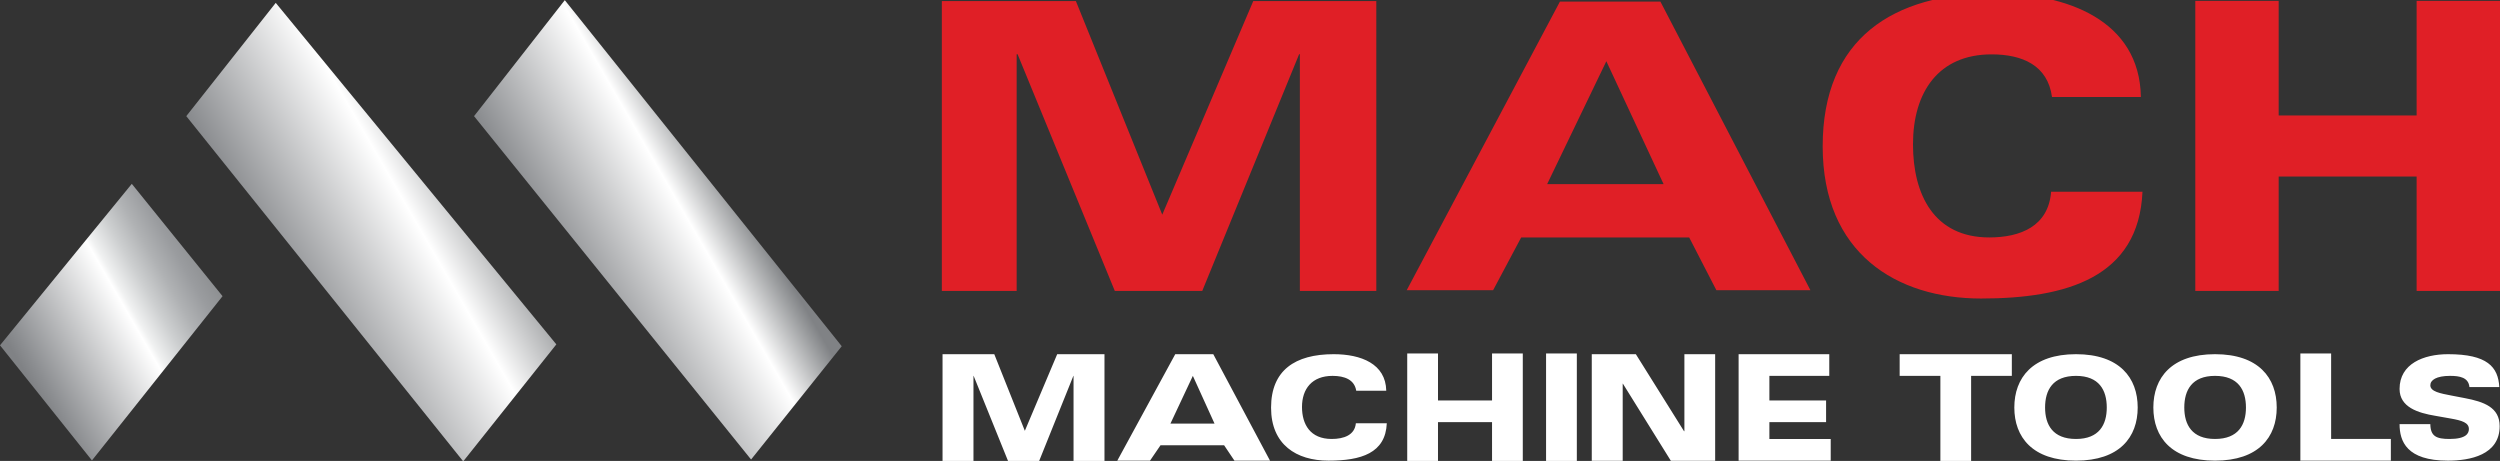<svg xmlns="http://www.w3.org/2000/svg" xmlns:xlink="http://www.w3.org/1999/xlink" viewBox="0 0 1024 188.805">
    <rect x="0" y="0" width="1024" height="188.805" fill="#333333" stroke="none"/>
    <path fill="#E01F26" d="M476.062 87.926L440.674.426h-54.9v118.736h30.65V22.19h.368l39.834 96.972h35.816l39.69-96.973h.292v96.97h31.31V.427h-50.39M633.71 75.413l24.25-50.333 23.444 50.333H633.71zM638.95.647L576.187 118.87h35.39l11.5-21.614h68.813l11.137 21.614h38.52L680.097.647H638.95zm175.85 96.61c-22.567 0-31.238-17.47-31.238-38.13 0-21.39 10.413-36.857 32.187-36.857 12.667 0 23.004 4.512 24.752 17.468h36.405c-.51-31.543-30.505-42.494-60.068-42.494-41.507 0-70.27 18.58-70.27 62.7 0 43.75 30.147 62.33 64.88 62.33 34.95 0 64.59-8.59 66.11-43.744h-37.423C839.05 92.74 827.47 97.256 814.8 97.256M989.85.35v46.935h-56.506V.35h-34.15v118.812h34.15V72.306h56.506v46.856H1024V.352" />
    <path fill="#FFF" d="M386.065 188.902v-43.828h21.19l12.52 31.39 13.254-31.39h19.364v43.828h-12.67v-34.946h-.07L425.6 188.902h-12.67l-14.127-34.946h-.07v34.946h-12.67zm111.403-15.398l-8.877-19.548-9.18 19.548h18.06zm-39.824 15.177l23.736-43.604h15.58l23.233 43.606h-14.567l-4.225-6.294h-26.06l-4.3 6.295h-13.395zm110.163-28.65h-12.3c-.73-4.512-4.734-6.073-9.69-6.073-8.443 0-12.52 5.338-12.52 12.74 0 7.11 3.353 13.102 12.164 13.102 4.946 0 9.458-1.56 9.9-6.437h12.67c-.51 12.277-10.554 15.318-23.883 15.318-13.177 0-23.52-6.596-23.52-21.69 0-15.318 9.83-21.915 25.63-21.915 11.22 0 21.34 3.928 21.55 14.955m8.59 28.943v-44.19h12.605v19.245h22.136v-19.245h12.594v44.19h-12.594V172.91H589v16.063h-12.603zm56.875-44.19h12.595v44.19H633.27v-44.19zm18.712 43.968v-43.675h18.058l19.733 31.542h.15v-31.542h12.6v43.677h-18.138l-19.658-31.61h-.076v31.61h-12.67zm60.148-.07v-43.604h37.136v8.882h-24.532v10.07h23.224v8.883h-23.224v6.89h25.122v8.883H712.13zm82.645.294v-35.017H778.1v-8.882h45.947v8.882H807.37v35.017h-12.593zm42.887-22.055c0 7.03 3.132 12.88 12.668 12.88 9.467 0 12.6-5.85 12.6-12.88 0-7.11-3.133-12.963-12.6-12.963-9.536 0-12.668 5.852-12.668 12.962m-12.6 0c0-12.147 7.433-21.845 25.268-21.845 17.846 0 25.268 9.698 25.268 21.844 0 12.134-7.422 21.762-25.268 21.762-17.835 0-25.267-9.627-25.267-21.762m69.62 0c0 7.03 3.132 12.88 12.588 12.88 9.543 0 12.67-5.85 12.67-12.88 0-7.11-3.127-12.962-12.67-12.962-9.456 0-12.588 5.852-12.588 12.962m-12.674 0c0-12.146 7.43-21.844 25.264-21.844 17.846 0 25.27 9.698 25.27 21.844 0 12.135-7.424 21.763-25.27 21.763-17.834 0-25.262-9.627-25.262-21.762m60.218 21.764v-43.897h12.6V179.8h24.46v8.882h-37.06zm40.635-14.954h12.595c.07 4.965 2.472 6.072 7.86 6.072 6.918 0 7.935-2.366 7.935-4.068 0-2.598-2.77-3.484-7.422-4.3l-6.264-1.108c-7.21-1.188-14.704-3.555-14.704-11.027 0-10.293 9.825-14.22 19.875-14.22 16.02 0 20.53 5.186 20.974 13.474h-12.236c-.362-3.998-4.078-4.593-7.936-4.593-5.61 0-8.08 1.703-8.08 3.858 0 2.588 4.077 3.323 8.735 4.22l5.39 1.037c7.793 1.48 14.273 3.768 14.273 11.472 0 11.843-12.16 14.14-21.193 14.14-16.89 0-19.8-7.927-19.8-14.956" />
    <defs><path id="a" d="M0 141.438l37.66 47.15 53.5-67.27L53.984 75.3 0 141.438zm76.296-93.866l113.437 141.4 38.147-47.917L112.943 1.17 76.296 47.573zm117.872 0L307.64 188.218l37.136-46.406L231.34.062l-37.172 47.51z" /></defs>
    <linearGradient id="b" gradientUnits="userSpaceOnUse" x1="32.332" y1="197.439" x2="290.752" y2="48.239"><stop offset="0" stop-color="#808285" /><stop offset=".011" stop-color="#808285" /><stop offset=".028" stop-color="#8C8E91" /><stop offset=".174" stop-color="#FFF" /><stop offset=".182" stop-color="#F0F1F1" /><stop offset=".212" stop-color="#CDCFD0" /><stop offset=".242" stop-color="#B0B2B4" /><stop offset=".272" stop-color="#9A9C9F" /><stop offset=".302" stop-color="#8C8E90" /><stop offset=".333" stop-color="#838588" /><stop offset=".365" stop-color="#808285" /><stop offset=".387" stop-color="#8C8E91" /><stop offset=".579" stop-color="#FFF" /><stop offset=".681" stop-color="#999B9D" /><stop offset=".708" stop-color="#808285" /><stop offset=".728" stop-color="#8C8E91" /><stop offset=".904" stop-color="#FFF" /><stop offset=".967" stop-color="#999B9D" /><stop offset=".983" stop-color="#808285" /><stop offset="1" stop-color="#808285" /></linearGradient>
    <use xlink:href="#a" overflow="visible" fill="url(#b)" />
</svg>
